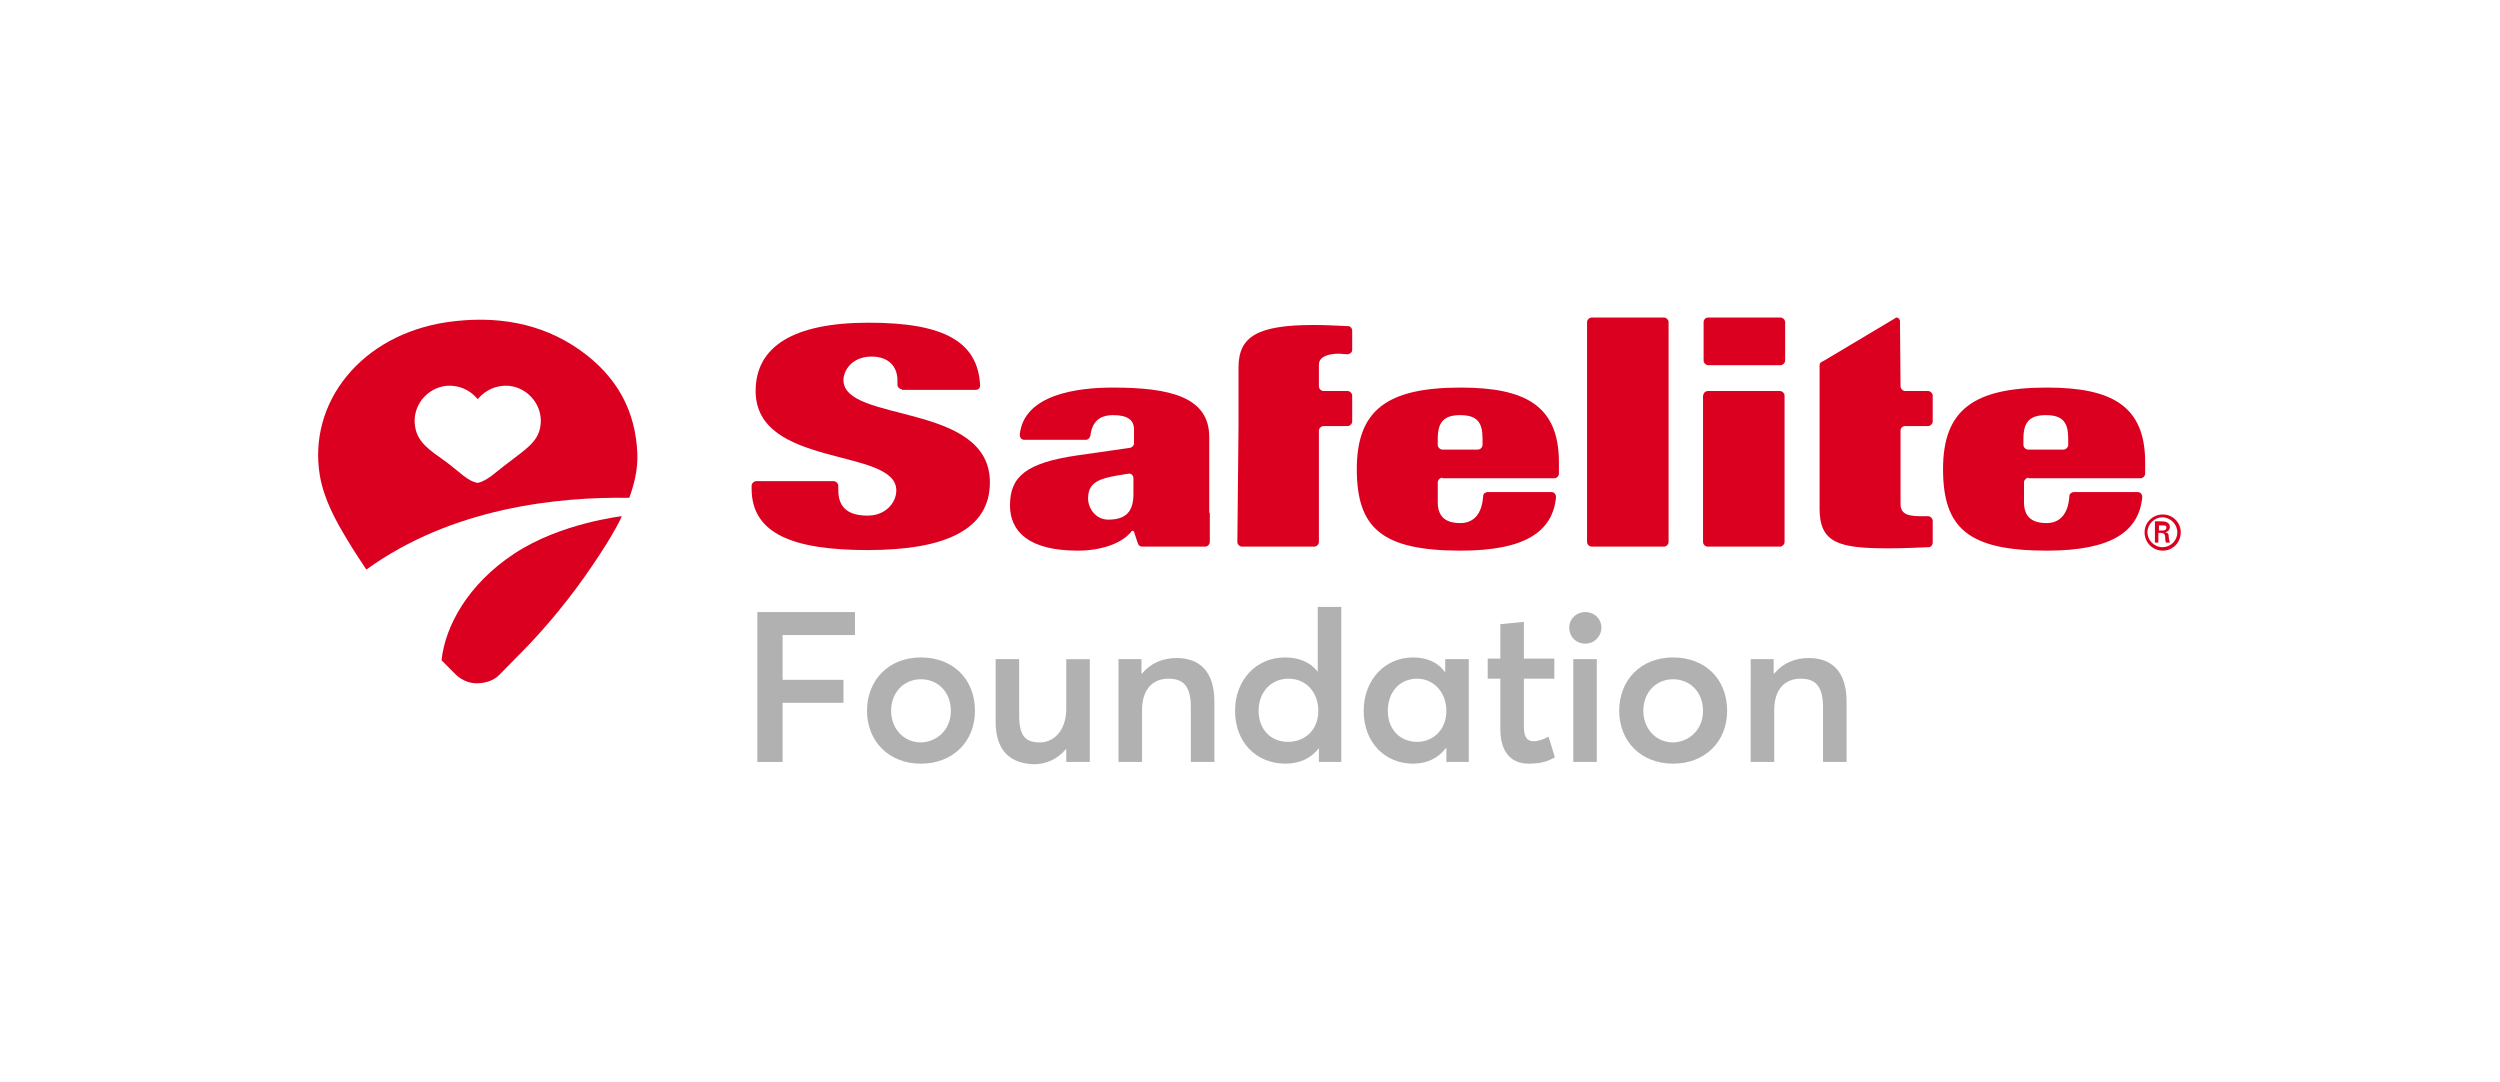 <svg xmlns="http://www.w3.org/2000/svg" xmlns:xlink="http://www.w3.org/1999/xlink" id="Layer_1" x="0px" y="0px" viewBox="0 0 435.4 188.4" style="enable-background:new 0 0 435.4 188.4;" xml:space="preserve"><style type="text/css">	.st0{fill:#D62027;}	.st1{fill:#DB0020;}	.st2{fill:#B1B1B2;}</style><path class="st0" d="M2525.4-447"></path><path class="st1" d="M111,79c-0.3-7.3-3.4-13.4-10.1-18.1c-6.7-4.7-14.6-6-23-4.8c-15,2.2-24.3,14-22.2,26.7 c0.7,4.1,2.7,7.8,4.9,11.4c1,1.7,2.1,3.3,3.2,5c14.9-10.8,33.4-12.7,45.8-12.5C110.5,84.2,111.1,81.7,111,79z M94.1,74.3 c-0.4,2.7-2.8,4.1-5.2,6c-2.6,1.9-3.9,3.4-5.7,3.8v0c0,0,0,0,0,0c0,0,0,0,0,0v0c-1.8-0.3-3.1-1.9-5.7-3.8c-2.5-1.8-4.8-3.2-5.2-6 c-0.6-3.4,1.9-6.7,5.4-7.1c2.2-0.2,4.1,0.7,5.4,2.2c0,0,0.1,0.1,0.1,0.1c0.1,0,0.1,0,0.1-0.1c1.3-1.5,3.2-2.4,5.4-2.2 C92.2,67.6,94.7,70.9,94.1,74.3z"></path><path class="st1" d="M76.9,115l2.5,2.5c0,0,1.4,1.5,3.6,1.5s3.4-0.9,4-1.5c0.7-0.7,5-5.1,5-5.1s4.1-4.2,8.4-10 c4.2-5.7,7.1-10.6,7.9-12.5c0,0-10.7,1.2-18.7,6.5C81.5,101.7,77.5,109.1,76.9,115z"></path><g>	<path class="st1" d="M373.5,92.7c0-1.7,1.4-3.1,3.2-3.1c1.7,0,3.1,1.4,3.1,3.1c0,1.8-1.4,3.2-3.1,3.2  C374.9,95.9,373.5,94.5,373.5,92.7 M379.2,92.7c0-1.4-1.2-2.6-2.6-2.6c-1.4,0-2.6,1.2-2.6,2.6c0,1.4,1.2,2.6,2.6,2.6  C378,95.3,379.2,94.2,379.2,92.7 M375.9,92.9v1.6h-0.6v-3.7h1.2c0.7,0,1.4,0.2,1.4,1c0,0.4-0.3,0.8-0.8,0.9v0  c0.5,0.1,0.6,0.3,0.6,0.7c0,0.4,0.1,0.7,0.2,1.1h-0.7c0-0.2-0.1-0.4-0.1-0.7c0-0.3,0-0.6-0.2-0.8c-0.1-0.2-0.3-0.1-0.5-0.2H375.9z   M376.6,92.4c0.5,0,0.7-0.2,0.7-0.5c0-0.3-0.1-0.4-0.6-0.4h-0.7v0.9H376.6z"></path>	<path class="st1" d="M157.1,67.8c-0.4,0-0.8-0.4-0.8-0.8v-0.8c0-2.2-1.4-4.1-4.5-4.1c-3.4,0-4.9,2.4-4.9,4.1  c0,7.5,25.5,3.8,25.5,17.8c0,8.1-7.5,11.8-21.3,11.8c-12.9,0-20.2-2.8-20.2-10.7v-0.5c0-0.4,0.4-0.8,0.8-0.8h13.5  c0.4,0,0.8,0.4,0.8,0.8l0,0.8c0,3.3,2.1,4.4,5.1,4.4c3.2,0,5-2.3,5-4.4c0-7.5-24.5-3.8-24.5-17.3c0-7.7,6.5-11.9,19.7-11.9  c13.1,0,19,3.3,19.4,10.9c0,0.5-0.3,0.8-0.8,0.8H157.1z"></path>	<path class="st1" d="M215.7,74.2l0-6v-4.2c0-5.4,3.3-7.4,13.1-7.4c1.8,0,4,0.1,6,0.2c0.4,0,0.7,0.4,0.7,0.8l0,3.3  c0,0.5-0.4,0.8-0.9,0.8c-0.4,0-0.9-0.1-1.5-0.1c-1.7,0-3.4,0.5-3.4,1.9v3.8c0,0.4,0.4,0.8,0.8,0.8h4.2c0.4,0,0.8,0.4,0.8,0.8l0,4.5  c0,0.4-0.4,0.8-0.8,0.8h-4.2c-0.4,0-0.8,0.4-0.8,0.8l0,19.4c0,0.4-0.4,0.8-0.8,0.8l-12.6,0c-0.4,0-0.8-0.4-0.8-0.8L215.7,74.2z"></path>	<path class="st1" d="M251.2,83.2c-0.4,0-0.8,0.4-0.8,0.8l0,3.5c0,2.9,1.9,3.6,3.9,3.6c2.3,0,3.8-1.5,4-4.7c0-0.4,0.4-0.7,0.8-0.7  l11.1,0c0.5,0,0.8,0.4,0.8,0.9c-0.6,6-5.4,9.3-16.6,9.3c-13.7,0-18.1-3.9-18.1-14.2c0-10.3,5.3-14.2,18.1-14.2  c11.3,0,17.1,3.2,17.1,13l0,2c0,0.4-0.4,0.8-0.8,0.8H251.2z M258.2,76.4c0-2.8-0.9-4.1-3.9-4.1c-2.9,0-3.9,1.3-3.9,4.1l0,1.1  c0,0.4,0.4,0.8,0.8,0.8h6.2c0.4,0,0.8-0.4,0.8-0.8V76.4z"></path>	<path class="st1" d="M277.2,55.3h12.6c0.4,0,0.8,0.4,0.8,0.8l0,38.3c0,0.4-0.4,0.8-0.8,0.8h-12.6c-0.4,0-0.8-0.4-0.8-0.8l0-38.3  C276.4,55.7,276.8,55.3,277.2,55.3"></path>	<path class="st1" d="M297.5,68.1H310c0.4,0,0.8,0.4,0.8,0.8l0,25.5c0,0.4-0.4,0.8-0.8,0.8h-12.6c-0.4,0-0.8-0.4-0.8-0.8l0-25.5  C296.7,68.4,297,68.1,297.5,68.1 M297.5,55.3h12.6c0.4,0,0.8,0.4,0.8,0.8l0,6.7c0,0.4-0.4,0.8-0.8,0.8h-12.6  c-0.4,0-0.8-0.4-0.8-0.8v-6.7C296.7,55.7,297,55.3,297.5,55.3"></path>	<path class="st1" d="M353.3,83.2c-0.4,0-0.8,0.4-0.8,0.8v3.5c0,2.9,1.9,3.6,3.9,3.6c2.3,0,3.8-1.5,4-4.7c0-0.4,0.4-0.7,0.8-0.7  l11.1,0c0.5,0,0.8,0.4,0.8,0.9c-0.6,6-5.4,9.3-16.6,9.3c-13.7,0-18.1-3.9-18.1-14.2c0-10.3,5.3-14.2,18.1-14.2  c11.3,0,17.1,3.2,17.1,13v2c0,0.4-0.4,0.8-0.8,0.8H353.3z M360.2,76.4c0-2.8-0.9-4.1-3.9-4.1c-2.9,0-3.9,1.3-3.9,4.1l0,1.1  c0,0.4,0.4,0.8,0.8,0.8h6.2c0.4,0,0.8-0.4,0.8-0.8V76.4z"></path>	<polygon class="st1" points="210.6,89.4 210.6,87 210.6,89.3  "></polygon>	<path class="st1" d="M210.6,89.3V87V76.1c0-7-6.9-8.6-16.8-8.6c-6.2,0-15.5,1.2-16.2,8.2c0,0.5,0.3,0.9,0.8,0.9h10.7  c0.4,0,0.7-0.3,0.8-0.7c0.3-2.4,1.5-3.6,4-3.6c2.4,0,3.6,0.8,3.6,2.5l0,2.4c0,0.4-0.3,0.7-0.7,0.8c-0.6,0.1-1.6,0.2-3.5,0.5  l-5.6,0.8c-9,1.3-11.8,3.7-11.8,8.7c0,4.6,3.3,7.9,11.8,7.9c4,0,7.7-1.2,9.4-3.4c0.1-0.1,0.3-0.1,0.4,0.1c0.2,0.6,0.5,1.6,0.7,2.1  c0.1,0.3,0.4,0.5,0.7,0.5l11,0c0.4,0,0.8-0.4,0.8-0.8V89.3L210.6,89.3z M193,90.5c-2.1,0-3.5-1.9-3.5-3.7c0-1.8,0.8-2.9,2.9-3.5  c1.3-0.4,3-0.6,4.1-0.8c0.5-0.1,0.9,0.3,0.9,0.8l0,2.7C197.4,89,196.2,90.5,193,90.5"></path>	<path class="st1" d="M331.8,74.2h4c0.4,0,0.8-0.4,0.8-0.8l0-4.5c0-0.4-0.4-0.8-0.8-0.8h-4c-0.4,0-0.8-0.4-0.8-0.8l-0.1-11.2v-0.2  c0-0.3-0.3-0.6-0.6-0.6c-0.1,0-0.2,0-0.2,0.1c0,0,0,0,0,0l-12.4,7.4c-0.6,0.3-0.8,0.4-0.8,0.8l0,4.6l0,6l0,14.4c0,6,3.4,6.9,12,6.9  c2.1,0,4.6-0.1,7-0.2c0.4,0,0.7-0.4,0.7-0.8l0-3.8c0-0.4-0.4-0.8-0.8-0.8h-1.4c-2.3,0-3.4-0.5-3.4-2.1l0-12.8  C331,74.5,331.4,74.2,331.8,74.2"></path></g><g>	<g>		<path class="st2" d="M131.9,106.6h17v4h-12.6v7.8h10.6v4h-10.6v10.3h-4.4V106.6z"></path>		<path class="st2" d="M151,123.8c0-5.3,3.7-9.3,9.4-9.3c5.5,0,9.4,3.7,9.4,9.3c0,5.4-3.9,9.2-9.4,9.2C154.7,133,151,129,151,123.8z    M165.6,123.8c0-3.3-2.3-5.5-5.2-5.5c-3.1,0-5.2,2.4-5.2,5.5c0,3,2.1,5.5,5.2,5.5C163.3,129.2,165.6,127,165.6,123.8z"></path>		<path class="st2" d="M173.4,125.7v-10.9h4.1v9.8c0,3.6,1.1,4.7,3.6,4.7c2.4,0,4.6-2,4.6-5.9v-8.6h4.1v17.9h-4.1v-2.2l-0.1,0   c-1.4,1.7-3.4,2.6-5.5,2.6C176.2,133,173.4,131,173.4,125.7z"></path>		<path class="st2" d="M194.7,114.8h4.1v2.5h0.1c1.5-1.8,3.6-2.7,6-2.7c3.9,0,6.6,2.2,6.6,7.6v10.5h-4.1v-9.5c0-3.8-1.4-5-3.9-5   c-2.8,0-4.6,1.9-4.6,5.5v9h-4.1V114.8z"></path>		<path class="st2" d="M215.1,123.8c0-5.4,3.7-9.3,8.7-9.3c2.4,0,4.4,0.8,5.7,2.5h0v-11.3h4.1v27h-3.9v-2.4h0   c-1.3,1.7-3.3,2.7-5.8,2.7C218.8,133,215.1,129.3,215.1,123.8z M229.6,123.8c0-3.2-2.1-5.6-5.2-5.6c-2.9,0-5.2,2.2-5.2,5.6   c0,3.2,2.1,5.4,5.1,5.4C227.3,129.2,229.6,127.1,229.6,123.8z"></path>		<path class="st2" d="M237.5,123.8c0-5.4,3.7-9.3,8.6-9.3c2.3,0,4.3,0.8,5.5,2.5l0.1,0v-2.2h4.1v17.9h-3.9v-2.4l-0.1,0   c-1.3,1.7-3.2,2.7-5.7,2.7C241.2,133,237.5,129.3,237.5,123.8z M251.9,123.8c0-3.2-2.2-5.6-5.1-5.6c-2.9,0-5.1,2.2-5.1,5.6   c0,3.2,2.1,5.4,5.1,5.4C249.6,129.2,251.9,127.1,251.9,123.8z"></path>		<path class="st2" d="M261.3,127v-8.8h-2.2v-3.5h2.2v-6l4.1-0.4v6.4h5.3v3.5h-5.3v8.4c0,1.8,0.6,2.5,1.7,2.5c0.7,0,1.7-0.3,2.6-0.8   l1.1,3.6c-1.1,0.6-2.2,1.1-4.6,1.1C263.2,133,261.3,131,261.3,127z"></path>		<path class="st2" d="M273.3,109.3c0-1.5,1.2-2.7,2.8-2.7s2.8,1.2,2.8,2.7c0,1.5-1.2,2.8-2.8,2.8S273.3,110.9,273.3,109.3z    M274,114.8h4.1v17.9H274V114.8z"></path>		<path class="st2" d="M282,123.8c0-5.3,3.7-9.3,9.4-9.3c5.5,0,9.4,3.7,9.4,9.3c0,5.4-3.9,9.2-9.4,9.2C285.7,133,282,129,282,123.8z    M296.6,123.8c0-3.3-2.3-5.5-5.2-5.5c-3.1,0-5.2,2.4-5.2,5.5c0,3,2.1,5.5,5.2,5.5C294.3,129.2,296.6,127,296.6,123.8z"></path>		<path class="st2" d="M304.8,114.8h4.1v2.5h0.1c1.5-1.8,3.6-2.7,6-2.7c3.9,0,6.6,2.2,6.6,7.6v10.5h-4.1v-9.5c0-3.8-1.4-5-3.9-5   c-2.8,0-4.6,1.9-4.6,5.5v9h-4.1V114.8z"></path>	</g></g></svg>